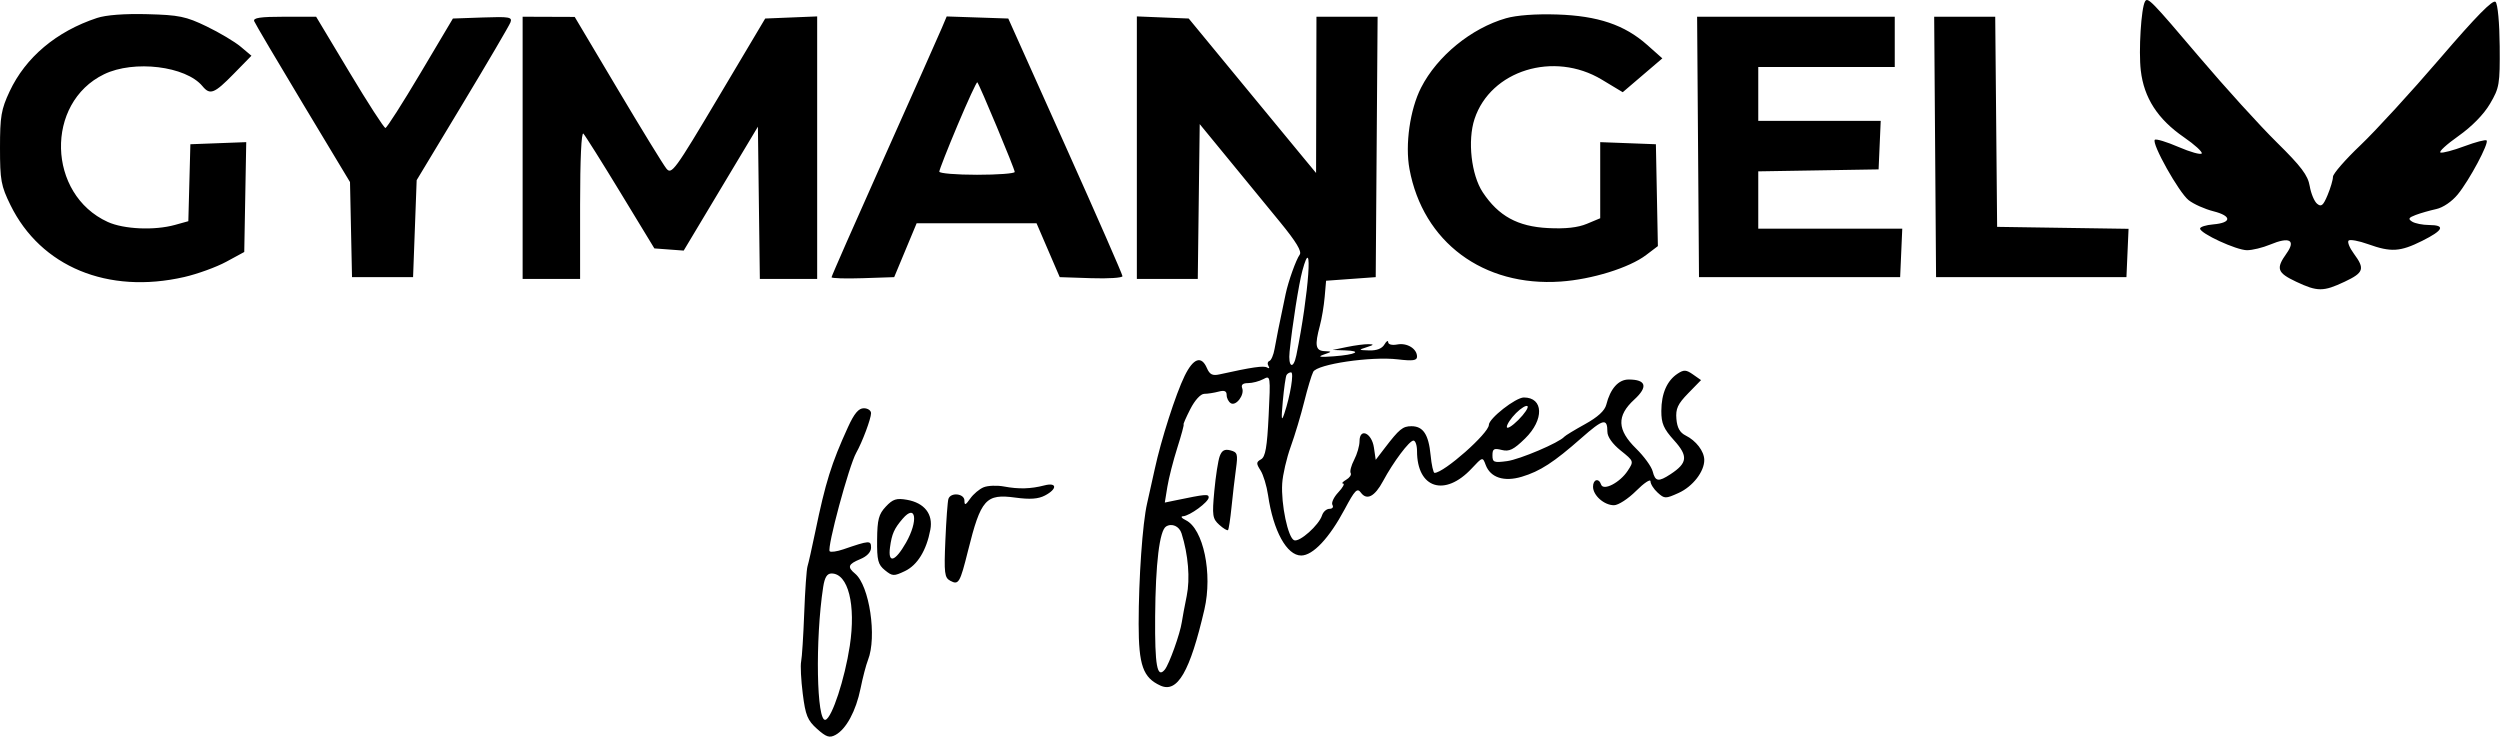 <?xml version="1.0" encoding="UTF-8"?> <svg xmlns="http://www.w3.org/2000/svg" width="696" height="206" viewBox="0 0 696 206" fill="none"><path fill-rule="evenodd" clip-rule="evenodd" d="M597.183 0.391C596.097 2.218 595.361 14.155 595.997 19.63C596.882 27.256 600.711 33.181 607.994 38.199C610.989 40.261 613.223 42.297 612.959 42.724C612.696 43.151 609.783 42.336 606.488 40.913C603.192 39.492 600.23 38.594 599.905 38.919C598.929 39.895 606.597 53.589 609.318 55.728C610.706 56.822 613.809 58.211 616.212 58.816C621.378 60.117 621.358 62.029 616.173 62.468C614.153 62.639 612.5 63.16 612.5 63.629C612.5 64.987 622.629 69.657 625.574 69.657C627.049 69.657 629.938 68.954 631.995 68.096C637.396 65.838 639.229 66.825 636.571 70.558C633.564 74.781 633.954 75.927 639.25 78.43C645.177 81.231 646.823 81.231 652.75 78.43C658.088 75.907 658.438 74.846 655.321 70.629C654.123 69.008 653.458 67.367 653.844 66.981C654.23 66.594 656.673 67.041 659.273 67.974C665.66 70.263 668.201 70.109 674.304 67.069C680.272 64.094 680.901 62.664 676.25 62.642C674.462 62.633 672.34 62.209 671.534 61.7C670.344 60.947 670.533 60.597 672.534 59.843C673.89 59.331 676.458 58.596 678.241 58.208C680.143 57.794 682.622 56.106 684.241 54.124C687.482 50.157 693 39.825 692.269 39.093C691.991 38.815 689.222 39.538 686.115 40.7C683.009 41.862 680.002 42.658 679.433 42.468C678.863 42.279 681.104 40.215 684.411 37.883C688.159 35.239 691.475 31.855 693.213 28.899C695.837 24.434 695.995 23.497 695.914 12.871C695.864 6.393 695.377 1.134 694.77 0.527C694.027 -0.216 689.415 4.477 679.255 16.314C671.303 25.578 661.355 36.431 657.149 40.429C652.942 44.429 649.5 48.382 649.5 49.212C649.5 50.042 648.825 52.337 648 54.312C646.775 57.242 646.239 57.685 645.078 56.722C644.296 56.074 643.371 53.855 643.023 51.794C642.516 48.795 640.68 46.361 633.823 39.602C629.111 34.958 619.444 24.311 612.34 15.943C598.909 0.122 597.936 -0.877 597.183 0.391ZM27 5.005C15.71 8.738 7.126 15.956 2.67 25.462C0.334 30.445 0 32.41 0 41.157C0 50.182 0.285 51.737 2.919 57.103C11.345 74.263 30.042 81.999 51.303 77.121C54.986 76.275 60.25 74.362 63 72.868L68 70.153L68.276 54.862L68.553 39.572L60.776 39.864L53 40.157L52.717 50.87L52.433 61.581L48.717 62.614C42.991 64.204 34.476 63.831 30 61.791C13.132 54.109 12.503 28.643 28.984 20.666C37.302 16.639 51.749 18.395 56.372 23.994C58.475 26.541 59.669 26.073 65.038 20.587L70 15.518L67 12.996C65.35 11.61 61.075 9.064 57.5 7.342C51.745 4.569 49.854 4.179 41 3.946C34.697 3.78 29.521 4.171 27 5.005ZM419.276 5.081C409.6 7.857 400.117 15.607 395.626 24.41C392.54 30.459 391.142 40.27 392.398 47.062C396.158 67.403 412.931 79.882 434.5 78.385C443.21 77.781 453.588 74.558 458.277 71.001L461.554 68.514L461.277 54.336L461 40.157L453.25 39.865L445.5 39.574V50.166V60.76L441.795 62.307C439.255 63.368 435.847 63.742 430.955 63.495C422.519 63.069 417.166 60.132 412.799 53.532C409.6 48.7 408.528 39.133 410.51 33.126C414.98 19.582 432.601 14.132 445.942 22.165L451.767 25.672L457.282 20.96L462.797 16.248L458.566 12.495C452.271 6.907 444.852 4.404 433.5 4.035C427.582 3.843 422.219 4.237 419.276 5.081ZM70.772 5.907C71.04 6.595 77.15 16.951 84.35 28.922L97.442 50.687L97.721 63.922L98 77.157H106.5H115L115.5 63.657L116 50.157L128.735 29.029C135.739 17.409 141.757 7.151 142.108 6.236C142.677 4.753 141.843 4.604 134.417 4.865L126.088 5.157L117.044 20.378C112.07 28.75 107.686 35.612 107.303 35.629C106.919 35.645 102.422 28.683 97.308 20.157L88.01 4.657H79.148C72.466 4.657 70.406 4.964 70.772 5.907ZM145.5 41.157V77.657H153.5H161.5V56.958C161.5 44.361 161.86 36.63 162.418 37.208C162.923 37.73 167.576 45.133 172.757 53.657L182.178 69.157L186.259 69.462L190.341 69.764L200.67 52.517L211 35.269L211.27 56.462L211.54 77.657H219.52H227.5V41.114V4.569L220.266 4.863L213.032 5.157L200.046 26.994C187.81 47.571 186.97 48.721 185.509 46.916C184.656 45.864 178.567 35.935 171.979 24.855L160 4.71L152.75 4.683L145.5 4.657V41.157ZM262.169 7.868C261.404 9.677 254.191 25.892 246.139 43.901C238.088 61.908 231.5 76.888 231.5 77.189C231.5 77.49 235.424 77.606 240.221 77.447L248.942 77.157L252.067 69.657L255.193 62.157H271.883H288.573L291.802 69.657L295.031 77.157L303.765 77.447C308.569 77.606 312.5 77.353 312.5 76.885C312.5 76.418 305.346 60.087 296.602 40.596L280.704 5.157L272.132 4.868L263.559 4.58L262.169 7.868ZM316.5 41.114V77.657H324.98H333.461L333.73 56.102L334 34.548L342.043 44.352C346.467 49.745 352.939 57.639 356.426 61.895C360.858 67.305 362.487 70.013 361.841 70.895C360.818 72.293 358.669 78.303 357.919 81.864C356.094 90.53 355.286 94.537 354.835 97.157C354.552 98.808 353.907 100.309 353.404 100.493C352.9 100.678 352.785 101.309 353.148 101.897C353.515 102.491 353.342 102.678 352.76 102.317C351.837 101.747 348.558 102.22 339.5 104.229C337.55 104.662 336.78 104.275 336 102.47C334.463 98.915 332.221 99.704 329.799 104.657C327.313 109.739 323.249 122.421 321.467 130.657C320.812 133.682 319.86 137.957 319.351 140.157C318.078 145.657 317 161.045 317 173.704C317 185.216 318.217 188.659 323.063 190.868C327.806 193.029 331.288 187.002 335.307 169.673C337.628 159.668 335.019 147.194 330.107 144.814C328.948 144.252 328.606 143.762 329.346 143.725C331.211 143.631 336.5 139.75 336.5 138.475C336.5 137.482 335.653 137.559 327.14 139.324L324.28 139.916L324.99 135.537C325.381 133.128 326.63 128.232 327.767 124.657C328.905 121.082 329.693 118.157 329.52 118.157C329.346 118.157 330.18 116.244 331.372 113.907C332.652 111.399 334.25 109.652 335.27 109.644C336.222 109.637 338.012 109.358 339.25 109.027C340.878 108.59 341.5 108.854 341.5 109.981C341.5 110.838 342.018 111.859 342.652 112.251C344.107 113.15 346.543 109.932 345.824 108.06C345.464 107.121 346.005 106.657 347.459 106.657C348.654 106.657 350.556 106.162 351.685 105.558C353.714 104.472 353.732 104.594 353.188 115.73C352.759 124.5 352.291 127.195 351.075 127.875C349.711 128.638 349.692 129.028 350.929 130.954C351.707 132.166 352.654 135.286 353.032 137.886C354.476 147.807 358.24 154.657 362.247 154.657C365.515 154.657 370.078 149.802 374.36 141.769C377.209 136.424 377.855 135.761 378.869 137.147C380.517 139.4 382.725 138.254 385.036 133.946C387.907 128.595 392.362 122.657 393.506 122.657C394.053 122.657 394.5 123.978 394.5 125.592C394.5 135.977 402.231 138.437 409.71 130.433C412.751 127.177 412.776 127.171 413.606 129.415C414.919 132.964 418.706 134.211 423.661 132.727C428.765 131.198 432.577 128.722 440.284 121.931C446.354 116.583 447.5 116.313 447.5 120.227C447.5 121.604 448.921 123.603 451.2 125.431C454.892 128.393 454.896 128.405 453.147 131.074C450.988 134.369 446.366 136.755 445.746 134.895C445.112 132.992 443.5 133.427 443.5 135.502C443.5 137.922 446.593 140.657 449.329 140.657C450.529 140.657 453.29 138.867 455.5 136.657C457.7 134.457 459.5 133.262 459.5 134.002C459.5 134.742 460.399 136.161 461.498 137.155C463.403 138.879 463.673 138.883 467.326 137.235C471.271 135.456 474.524 131.251 474.468 128.003C474.427 125.612 472.178 122.678 469.288 121.245C467.675 120.446 466.915 119.085 466.71 116.634C466.473 113.79 467.072 112.489 469.995 109.488L473.57 105.821L471.331 104.252C469.428 102.919 468.786 102.885 467.046 104.028C464.093 105.969 462.532 109.544 462.515 114.404C462.503 117.879 463.148 119.368 466.065 122.598C470.021 126.977 469.819 128.908 465.076 132.015C461.701 134.227 460.825 134.09 460.109 131.235C459.774 129.903 457.701 127.047 455.5 124.89C450.179 119.674 450.033 115.771 454.989 111.231C458.874 107.673 458.305 105.657 453.415 105.657C450.57 105.657 448.304 108.206 447.192 112.657C446.774 114.332 444.824 116.121 441.284 118.078C438.378 119.684 435.775 121.265 435.5 121.589C434.12 123.216 423.125 127.899 419.565 128.376C415.903 128.867 415.5 128.707 415.5 126.77C415.5 124.958 415.906 124.721 418.077 125.266C420.172 125.792 421.387 125.196 424.577 122.082C429.934 116.851 429.752 110.657 424.241 110.657C421.961 110.657 414.5 116.501 414.5 118.287C414.5 120.6 402.012 131.637 399.377 131.653C399.035 131.655 398.54 129.422 398.277 126.69C397.726 120.952 396.204 118.657 392.949 118.657C390.523 118.657 389.561 119.444 385.5 124.752L383 128.019L382.5 124.599C381.901 120.502 378.504 119.005 378.494 122.834C378.49 124.112 377.818 126.441 376.999 128.011C376.18 129.581 375.743 131.242 376.026 131.701C376.31 132.16 375.745 132.999 374.771 133.566C373.797 134.133 373.416 134.61 373.924 134.627C374.433 134.643 373.823 135.75 372.57 137.084C371.316 138.418 370.589 139.993 370.954 140.584C371.319 141.175 370.947 141.657 370.126 141.657C369.306 141.657 368.374 142.478 368.056 143.481C367.194 146.196 361.817 150.993 360.291 150.407C358.585 149.752 356.608 140.362 356.965 134.606C357.117 132.159 358.185 127.544 359.338 124.35C360.492 121.156 362.181 115.531 363.092 111.85C364.004 108.169 365.133 104.417 365.603 103.513C366.713 101.376 381.686 99.168 389.133 100.045C393.345 100.54 394.5 100.376 394.5 99.288C394.5 97.085 391.734 95.379 389.006 95.901C387.556 96.178 386.487 95.912 386.47 95.269C386.453 94.657 385.981 94.945 385.42 95.907C384.76 97.04 383.271 97.623 381.2 97.558C378.148 97.463 378.116 97.421 380.5 96.657C382.522 96.01 382.618 95.849 381 95.814C379.9 95.791 377.2 96.145 375 96.6L371 97.427L374.417 97.543C379.422 97.71 377.543 98.724 371.352 99.194C367.46 99.49 366.682 99.362 368.5 98.728C370.912 97.888 370.921 97.853 368.75 97.757C366.241 97.647 365.97 96.16 367.457 90.657C367.977 88.733 368.578 85.132 368.792 82.657L369.182 78.157L376.091 77.657L383 77.157L383.262 40.907L383.525 4.657H375.012H366.5L366.447 26.407L366.395 48.157L363.197 44.297C361.439 42.173 353.461 32.498 345.469 22.797L330.939 5.157L323.719 4.863L316.5 4.569V41.114ZM472.738 40.907L473 77.157H501H529L529.296 70.407L529.591 63.657H509.546H489.5V55.681V47.706L506.25 47.431L523 47.157L523.296 40.407L523.591 33.657H506.546H489.5V26.157V18.657H508.5H527.5V11.658V4.657H499.988H472.475L472.738 40.907ZM538.738 40.907L539 77.157H565.5H592L592.295 70.43L592.59 63.703L574.295 63.431L556 63.157L555.735 33.907L555.47 4.657H546.972H538.475L538.738 40.907ZM266.626 34.745C263.807 41.438 261.5 47.306 261.5 47.785C261.5 48.266 266.225 48.657 272 48.657C277.775 48.657 282.5 48.303 282.5 47.87C282.5 47.048 272.674 23.497 272.086 22.91C271.902 22.727 269.445 28.052 266.626 34.745ZM362.569 75.407C361.583 79.073 359.793 90.428 359.022 97.907C358.577 102.225 360.064 103.017 360.901 98.907C364.397 81.751 365.663 63.898 362.569 75.407ZM358.173 104.407C357.928 104.82 357.461 108.082 357.135 111.657C356.669 116.771 356.757 117.517 357.551 115.157C359.23 110.16 360.293 103.657 359.43 103.657C358.983 103.657 358.418 103.994 358.173 104.407ZM422.061 115.006C420.652 116.415 419.5 118.14 419.5 118.842C419.5 119.544 420.939 118.679 422.699 116.92C424.458 115.161 425.61 113.435 425.259 113.084C424.908 112.733 423.469 113.598 422.061 115.006ZM236.081 118.907C231.44 129.071 229.833 134.221 226.949 148.157C226.039 152.557 225.077 156.832 224.811 157.657C224.546 158.482 224.134 164.332 223.896 170.657C223.657 176.982 223.271 183.057 223.036 184.157C222.802 185.257 223.005 189.305 223.489 193.153C224.242 199.152 224.809 200.544 227.468 202.92C230.029 205.208 230.921 205.502 232.588 204.61C235.564 203.017 238.312 197.928 239.574 191.675C240.186 188.64 241.116 185.076 241.642 183.754C244.186 177.35 242.051 163.019 238.058 159.705C235.825 157.852 236.107 157.063 239.5 155.657C241.38 154.878 242.5 153.688 242.5 152.468C242.5 150.407 242.082 150.432 234.775 152.936C233.001 153.543 231.296 153.787 230.986 153.476C230.152 152.642 236.36 129.612 238.38 126.046C240.056 123.087 242.5 116.555 242.5 115.035C242.5 114.277 241.595 113.657 240.489 113.657C239.034 113.657 237.815 115.109 236.081 118.907ZM339.576 126.986C339.128 128.18 338.449 132.548 338.066 136.693C337.433 143.537 337.56 144.401 339.441 146.103C340.58 147.135 341.68 147.793 341.884 147.568C342.089 147.342 342.527 144.457 342.857 141.157C343.188 137.857 343.744 133.085 344.093 130.553C344.664 126.405 344.513 125.894 342.559 125.383C340.95 124.962 340.18 125.376 339.576 126.986ZM273.857 135.652C272.678 136.126 270.991 137.546 270.107 138.808C268.808 140.663 268.5 140.773 268.5 139.381C268.5 137.375 264.66 136.967 264.034 138.907C263.813 139.595 263.433 144.784 263.191 150.439C262.799 159.611 262.947 160.826 264.565 161.692C266.885 162.934 267.262 162.295 269.493 153.337C273.073 138.956 274.447 137.415 282.685 138.533C286.767 139.087 289.051 138.924 290.917 137.946C294.415 136.114 294.302 134.216 290.75 135.137C286.959 136.121 283.62 136.211 279.5 135.441C277.575 135.082 275.036 135.177 273.857 135.652ZM246.612 141.038C244.633 143.144 244.24 144.637 244.187 150.243C244.133 156.014 244.433 157.184 246.369 158.752C248.457 160.443 248.847 160.459 251.932 158.988C255.411 157.329 257.926 153.232 259.009 147.459C259.822 143.126 257.371 140 252.487 139.141C249.572 138.628 248.572 138.951 246.612 141.038ZM251.307 144.407C248.925 147.181 248.284 148.629 247.779 152.378C247.155 157.007 249.197 156.411 252.234 151.079C255.697 144.997 255.015 140.089 251.307 144.407ZM324.636 146.574C322.81 147.702 321.703 156.827 321.591 171.657C321.488 185.357 322.148 188.991 324.274 186.43C325.483 184.972 328.553 176.408 329.017 173.196C329.179 172.075 329.793 168.795 330.38 165.907C331.362 161.08 330.815 154.448 328.945 148.499C328.315 146.496 326.252 145.575 324.636 146.574ZM229.177 163.407C226.919 178.038 227.327 201.206 229.829 200.389C231.648 199.795 235.176 189.036 236.583 179.796C238.322 168.366 236.127 159.657 231.505 159.657C230.253 159.657 229.591 160.723 229.177 163.407Z" fill="black"></path></svg> 